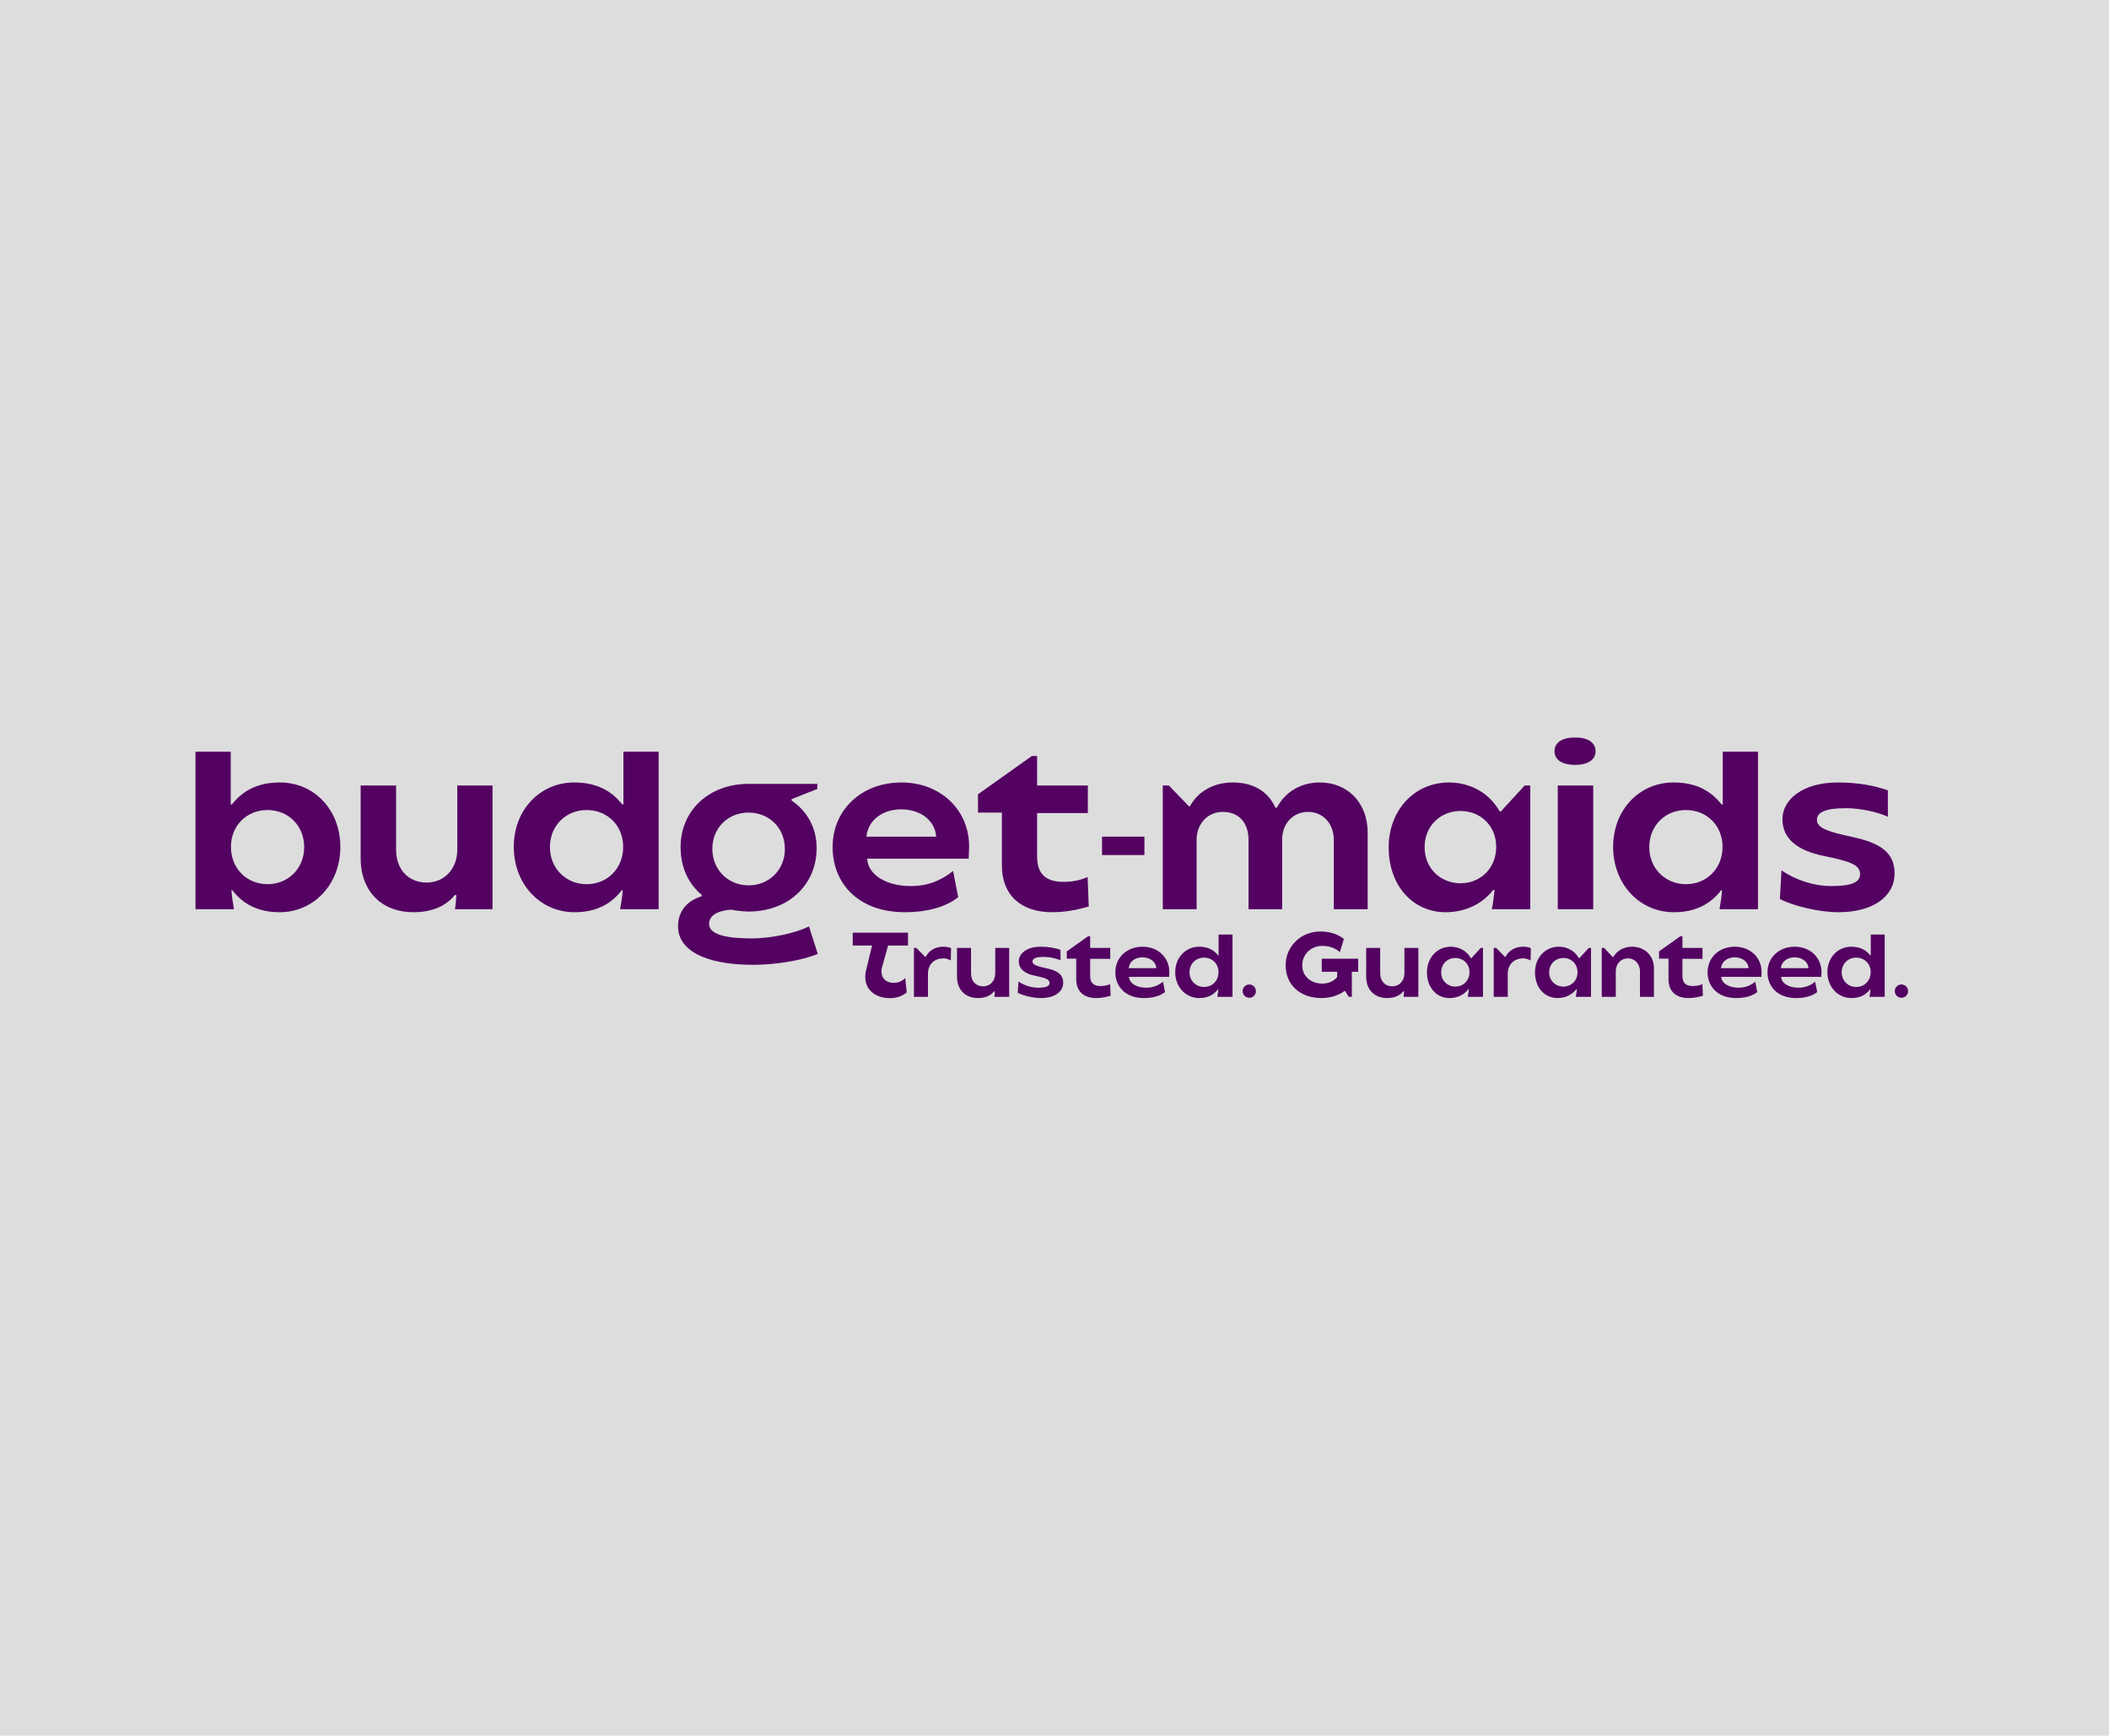 <svg fill="none" height="293" viewBox="0 0 356 293" width="356" xmlns="http://www.w3.org/2000/svg" xmlns:xlink="http://www.w3.org/1999/xlink"><clipPath id="a"><path d="m0 0h356v293h-356z"/></clipPath><clipPath id="b"><path d="m33 124h290v45h-290z"/></clipPath><g clip-path="url(#a)"><path d="m356 0h-356v293h356z" fill="#ddd"/><g clip-path="url(#b)" fill="#530261"><path d="m146.152 163.966 1.053-4.349h-3.266v-2.168h9.333v2.168h-3.359l-1.037 3.713c-.371 1.486.48 2.585 1.966 2.585.866 0 1.424-.293 1.965-.82l.247 2.446c-.681.587-1.702.959-2.832.959-2.723 0-4.627-1.733-4.07-4.534z"/><path d="m154.272 160.019h.402l1.501 1.517h.078c.572-1.099 1.64-1.719 2.971-1.719.527 0 .913.078 1.316.233l-.047 2.089c-.17-.062-.541-.356-1.238-.356-1.578 0-2.584 1.022-2.615 2.554v3.946h-2.368z"/><path d="m161.544 164.863v-4.844h2.367v4.287c0 1.346.836 2.198 2.043 2.198 1.161 0 2.043-.897 2.043-2.198v-4.287h2.353v8.264h-2.507c.046-.325.077-.634.092-.944h-.108c-.604.744-1.517 1.146-2.77 1.146-2.027 0-3.513-1.316-3.513-3.622z"/><path d="m171.804 167.603.109-1.92c.897.636 2.151 1.053 3.312 1.053 1.423 0 1.934-.264 1.934-.804 0-.62-.696-.852-2.43-1.208-1.733-.356-2.755-1.13-2.755-2.461 0-1.284 1.331-2.446 3.699-2.446 1.378 0 2.461.217 3.343.527v1.764c-.696-.325-1.857-.572-2.801-.572-1.377 0-1.934.279-1.934.774 0 .542.681.789 2.414 1.161 1.857.402 2.77 1.052 2.77 2.429 0 1.501-1.393 2.585-3.76 2.585-1.27 0-2.972-.402-3.901-.882z"/><path d="m181.669 165.328v-3.498h-1.594v-1.223l3.59-2.554h.356v1.966h3.39v1.842h-3.39v2.909c0 1.177.604 1.687 1.78 1.687.774 0 1.331-.201 1.594-.325l.077 1.966c-.526.155-1.392.387-2.444.387-1.981 0-3.359-1.038-3.359-3.157z"/><path d="m188.268 164.136c0-2.477 1.919-4.319 4.596-4.319 2.615 0 4.519 1.842 4.519 4.257 0 .17-.015.696-.031.836h-6.778c.077 1.129 1.346 1.826 2.91 1.826 1.144 0 2.011-.356 2.831-1.006l.341 1.749c-.882.696-2.167 1.006-3.544 1.006-3.235 0-4.844-2.028-4.844-4.349zm6.917-.697c-.077-1.082-1.052-1.826-2.337-1.826-1.253 0-2.213.727-2.321 1.826z"/><path d="m198.379 164.121c0-2.477 1.749-4.304 4.04-4.304 1.485 0 2.491.559 3.203 1.47h.078v-3.528h2.352v10.524h-2.569c.077-.433.139-.836.17-1.269h-.062c-.696.913-1.702 1.47-3.157 1.47-2.291 0-4.055-1.872-4.055-4.363zm7.305 0c0-1.441-1.068-2.462-2.445-2.462-1.362 0-2.445 1.021-2.445 2.477 0 1.439 1.083 2.476 2.445 2.476 1.377 0 2.445-1.037 2.445-2.491z"/><path d="m209.755 167.309c0-.635.526-1.115 1.129-1.115.589 0 1.114.48 1.114 1.115 0 .666-.525 1.129-1.114 1.129-.603 0-1.129-.463-1.129-1.129z"/><path d="m217.018 162.929c0-3.142 2.553-5.68 5.819-5.68 1.857 0 3.157.557 4.008 1.269l-.681 2.228c-.573-.587-1.671-1.067-2.956-1.067-1.95 0-3.389 1.454-3.389 3.281 0 1.873 1.486 3.079 3.389 3.079 1.099 0 1.95-.432 2.508-1.097v-.884h-2.601v-2.213h6.145v2.213h-1.068v4.225h-.511l-.65-1.005h-.062c-.882.68-2.291 1.207-3.9 1.207-3.638 0-6.051-2.245-6.051-5.556z"/><path d="m230.611 164.863v-4.844h2.368v4.287c0 1.346.836 2.198 2.043 2.198 1.161 0 2.043-.897 2.043-2.198v-4.287h2.353v8.264h-2.507c.045-.325.077-.634.092-.944h-.108c-.604.744-1.517 1.146-2.771 1.146-2.027 0-3.513-1.316-3.513-3.622z"/><path d="m240.872 164.151c0-2.477 1.717-4.334 4.024-4.334 1.47 0 2.724.743 3.389 1.936h.077l1.595-1.734h.371v8.264h-2.569c.093-.433.139-.851.186-1.284h-.093c-.697.897-1.812 1.486-3.173 1.486-2.182 0-3.807-1.765-3.807-4.334zm7.181-.03c0-1.409-1.053-2.4-2.384-2.4-1.33 0-2.398.991-2.398 2.415 0 1.407 1.052 2.414 2.398 2.414 1.331 0 2.384-1.007 2.384-2.429z"/><path d="m252.143 160.019h.403l1.501 1.517h.078c.572-1.099 1.64-1.719 2.971-1.719.526 0 .913.078 1.316.233l-.047 2.089c-.17-.062-.542-.356-1.238-.356-1.578 0-2.585 1.022-2.616 2.554v3.946h-2.368z"/><path d="m259.106 164.151c0-2.477 1.717-4.334 4.023-4.334 1.47 0 2.725.743 3.39 1.936h.077l1.595-1.734h.371v8.264h-2.569c.092-.433.139-.851.185-1.284h-.093c-.696.897-1.811 1.486-3.172 1.486-2.182 0-3.807-1.765-3.807-4.334zm7.181-.03c0-1.409-1.053-2.4-2.384-2.4s-2.399.991-2.399 2.415c0 1.407 1.053 2.414 2.399 2.414 1.331 0 2.384-1.007 2.384-2.429z"/><path d="m270.377 160.019h.402l1.47 1.562h.062c.651-1.144 1.858-1.764 3.188-1.764 2.043 0 3.684 1.424 3.684 3.622v4.844h-2.353v-4.302c0-1.285-.882-2.198-2.042-2.198-1.161 0-2.043.897-2.043 2.198v4.302h-2.368z"/><path d="m281.644 165.328v-3.498h-1.594v-1.223l3.59-2.554h.356v1.966h3.389v1.842h-3.389v2.909c0 1.177.603 1.687 1.78 1.687.773 0 1.33-.201 1.594-.325l.077 1.966c-.526.155-1.393.387-2.445.387-1.981 0-3.358-1.038-3.358-3.157z"/><path d="m288.242 164.136c0-2.477 1.919-4.319 4.596-4.319 2.616 0 4.519 1.842 4.519 4.257 0 .17-.015.696-.03.836h-6.779c.077 1.129 1.347 1.826 2.91 1.826 1.145 0 2.012-.356 2.831-1.006l.341 1.749c-.882.696-2.167 1.006-3.544 1.006-3.235 0-4.844-2.028-4.844-4.349zm6.918-.697c-.077-1.082-1.053-1.826-2.337-1.826-1.254 0-2.213.727-2.322 1.826z"/><path d="m298.353 164.136c0-2.477 1.92-4.319 4.597-4.319 2.615 0 4.519 1.842 4.519 4.257 0 .17-.015.696-.031.836h-6.778c.077 1.129 1.346 1.826 2.909 1.826 1.145 0 2.012-.356 2.832-1.006l.341 1.749c-.882.696-2.167 1.006-3.544 1.006-3.235 0-4.845-2.028-4.845-4.349zm6.918-.697c-.077-1.082-1.052-1.826-2.337-1.826-1.253 0-2.213.727-2.321 1.826z"/><path d="m308.466 164.121c0-2.477 1.749-4.304 4.04-4.304 1.485 0 2.491.559 3.203 1.47h.077v-3.528h2.353v10.524h-2.569c.077-.433.139-.836.17-1.269h-.062c-.696.913-1.702 1.47-3.157 1.47-2.29 0-4.055-1.872-4.055-4.363zm7.305 0c0-1.441-1.067-2.462-2.445-2.462-1.362 0-2.445 1.021-2.445 2.477 0 1.439 1.083 2.476 2.445 2.476 1.378 0 2.445-1.037 2.445-2.491z"/><path d="m319.841 167.309c0-.635.526-1.115 1.13-1.115.588 0 1.114.48 1.114 1.115 0 .666-.526 1.129-1.114 1.129-.604 0-1.13-.463-1.13-1.129z"/><path d="m39.22 150.281h-.156c.079 1.095.236 2.111.43 3.207h-6.494v-26.599h5.947v8.918h.197c1.8-2.309 4.341-3.717 8.097-3.717 5.787 0 10.209 4.616 10.209 10.874 0 6.297-4.459 11.031-10.25 11.031-3.676 0-6.217-1.408-7.979-3.714zm12.126-7.279c0-3.675-2.736-6.258-6.179-6.258-3.481 0-6.182 2.583-6.182 6.22 0 3.679 2.701 6.297 6.182 6.297 3.443 0 6.179-2.618 6.179-6.259z"/><path d="m60.879 144.843v-12.244h5.985v10.834c0 3.404 2.115 5.554 5.166 5.554 2.934 0 5.163-2.268 5.163-5.554v-10.834h5.944v20.889h-6.335c.118-.822.194-1.605.236-2.386h-.274c-1.526 1.876-3.835 2.892-7.004 2.892-5.125 0-8.88-3.322-8.88-9.151z"/><path d="m86.727 142.964c0-6.258 4.421-10.874 10.209-10.874 3.755 0 6.3 1.408 8.1 3.717h.194v-8.918h5.947v26.599h-6.495c.195-1.096.354-2.112.43-3.207h-.156c-1.761 2.306-4.303 3.714-7.979 3.714-5.79 0-10.25-4.734-10.25-11.031zm18.464 0c0-3.637-2.701-6.22-6.182-6.22-3.44 0-6.179 2.583-6.179 6.258 0 3.641 2.739 6.259 6.179 6.259 3.481 0 6.182-2.618 6.182-6.297z"/><path d="m114.453 156.383c0-2.701 1.682-4.383 3.992-5.087v-.235c-2.268-1.876-3.562-4.692-3.562-8.059 0-6.141 4.734-10.676 11.502-10.676h11.578v.86l-4.341 1.72v.235c2.621 1.762 4.227 4.616 4.227 8.02 0 6.142-4.696 10.719-11.502 10.719-.784 0-2.23-.16-2.934-.316-2.347.156-3.717 1.02-3.717 2.389 0 1.876 3.051 2.463 7.199 2.463 3.207 0 7.354-.861 9.66-2.033l1.488 4.654c-2.542 1.057-7.043 1.837-10.874 1.837-8.176 0-12.716-2.462-12.716-6.491zm18.035-13.065c0-3.599-2.698-6.145-6.141-6.145-3.405 0-6.103 2.546-6.103 6.103 0 3.599 2.698 6.183 6.141 6.183 3.405 0 6.103-2.584 6.103-6.141z"/><path d="m140.543 143.003c0-6.259 4.851-10.913 11.619-10.913 6.609 0 11.422 4.654 11.422 10.756 0 .43-.042 1.762-.08 2.112h-17.132c.194 2.857 3.401 4.619 7.354 4.619 2.895 0 5.083-.902 7.157-2.545l.86 4.421c-2.23 1.761-5.475 2.541-8.957 2.541-8.176 0-12.243-5.121-12.243-10.991zm17.486-1.759c-.197-2.739-2.659-4.615-5.908-4.615-3.169 0-5.593 1.838-5.867 4.615z"/><path d="m169.117 146.016v-8.842h-4.03v-3.09l9.075-6.453h.901v4.969h8.565v4.653h-8.565v7.354c0 2.972 1.523 4.266 4.498 4.266 1.955 0 3.363-.51 4.029-.822l.194 4.966c-1.328.391-3.519.977-6.179.977-5.007 0-8.488-2.618-8.488-7.978z"/><path d="m196.28 132.599h1.016l3.405 3.52h.156c1.408-2.621 4.147-4.029 7.237-4.029 3.443 0 5.946 1.487 7.198 4.265h.233c1.487-2.778 4.147-4.265 7.278-4.265 4.653 0 8.058 3.402 8.058 8.45v12.948h-5.714v-11.696c0-2.778-1.838-4.733-4.341-4.733-2.504 0-4.342 1.914-4.38 4.615v11.814h-5.673v-11.696c0-2.857-1.605-4.733-4.341-4.733-2.427 0-4.303 1.837-4.421 4.459v11.97h-5.711z"/><path d="m234.409 143.044c0-6.259 4.344-10.954 10.17-10.954 3.717 0 6.887 1.877 8.568 4.89h.194l4.03-4.38h.939v20.888h-6.494c.235-1.096.353-2.153.471-3.249h-.236c-1.761 2.271-4.576 3.756-8.02 3.756-5.513 0-9.622-4.46-9.622-10.951zm18.152-.08c0-3.557-2.659-6.061-6.026-6.061-3.363 0-6.062 2.504-6.062 6.1 0 3.561 2.66 6.102 6.062 6.102 3.367 0 6.026-2.541 6.026-6.141z"/><path d="m262.403 126.809c0-1.446 1.252-2.309 3.482-2.309 2.191 0 3.443.863 3.443 2.309s-1.252 2.309-3.443 2.309c-2.23 0-3.482-.863-3.482-2.309zm.548 5.791h5.985v20.888h-5.985z"/><path d="m272.299 142.964c0-6.258 4.421-10.874 10.209-10.874 3.755 0 6.3 1.408 8.099 3.717h.195v-8.918h5.947v26.599h-6.495c.194-1.096.353-2.112.43-3.207h-.156c-1.761 2.306-4.303 3.714-7.979 3.714-5.79 0-10.25-4.734-10.25-11.031zm18.465 0c0-3.637-2.701-6.22-6.182-6.22-3.441 0-6.18 2.583-6.18 6.258 0 3.641 2.739 6.259 6.18 6.259 3.481 0 6.182-2.618 6.182-6.297z"/><path d="m300.443 151.765.274-4.848c2.271 1.602 5.44 2.66 8.374 2.66 3.596 0 4.889-.666 4.889-2.036 0-1.564-1.761-2.149-6.141-3.051-4.383-.898-6.963-2.854-6.963-6.22 0-3.246 3.364-6.18 9.348-6.18 3.482 0 6.218.548 8.451 1.329v4.462c-1.761-.822-4.695-1.449-7.081-1.449-3.481 0-4.892.703-4.892 1.955 0 1.37 1.723 1.997 6.103 2.934 4.694 1.019 7.004 2.659 7.004 6.141 0 3.796-3.523 6.532-9.508 6.532-3.208 0-7.511-1.016-9.858-2.229z"/><path d="m193.179 141.237h-7.155v3.104h7.155z"/></g></g></svg>